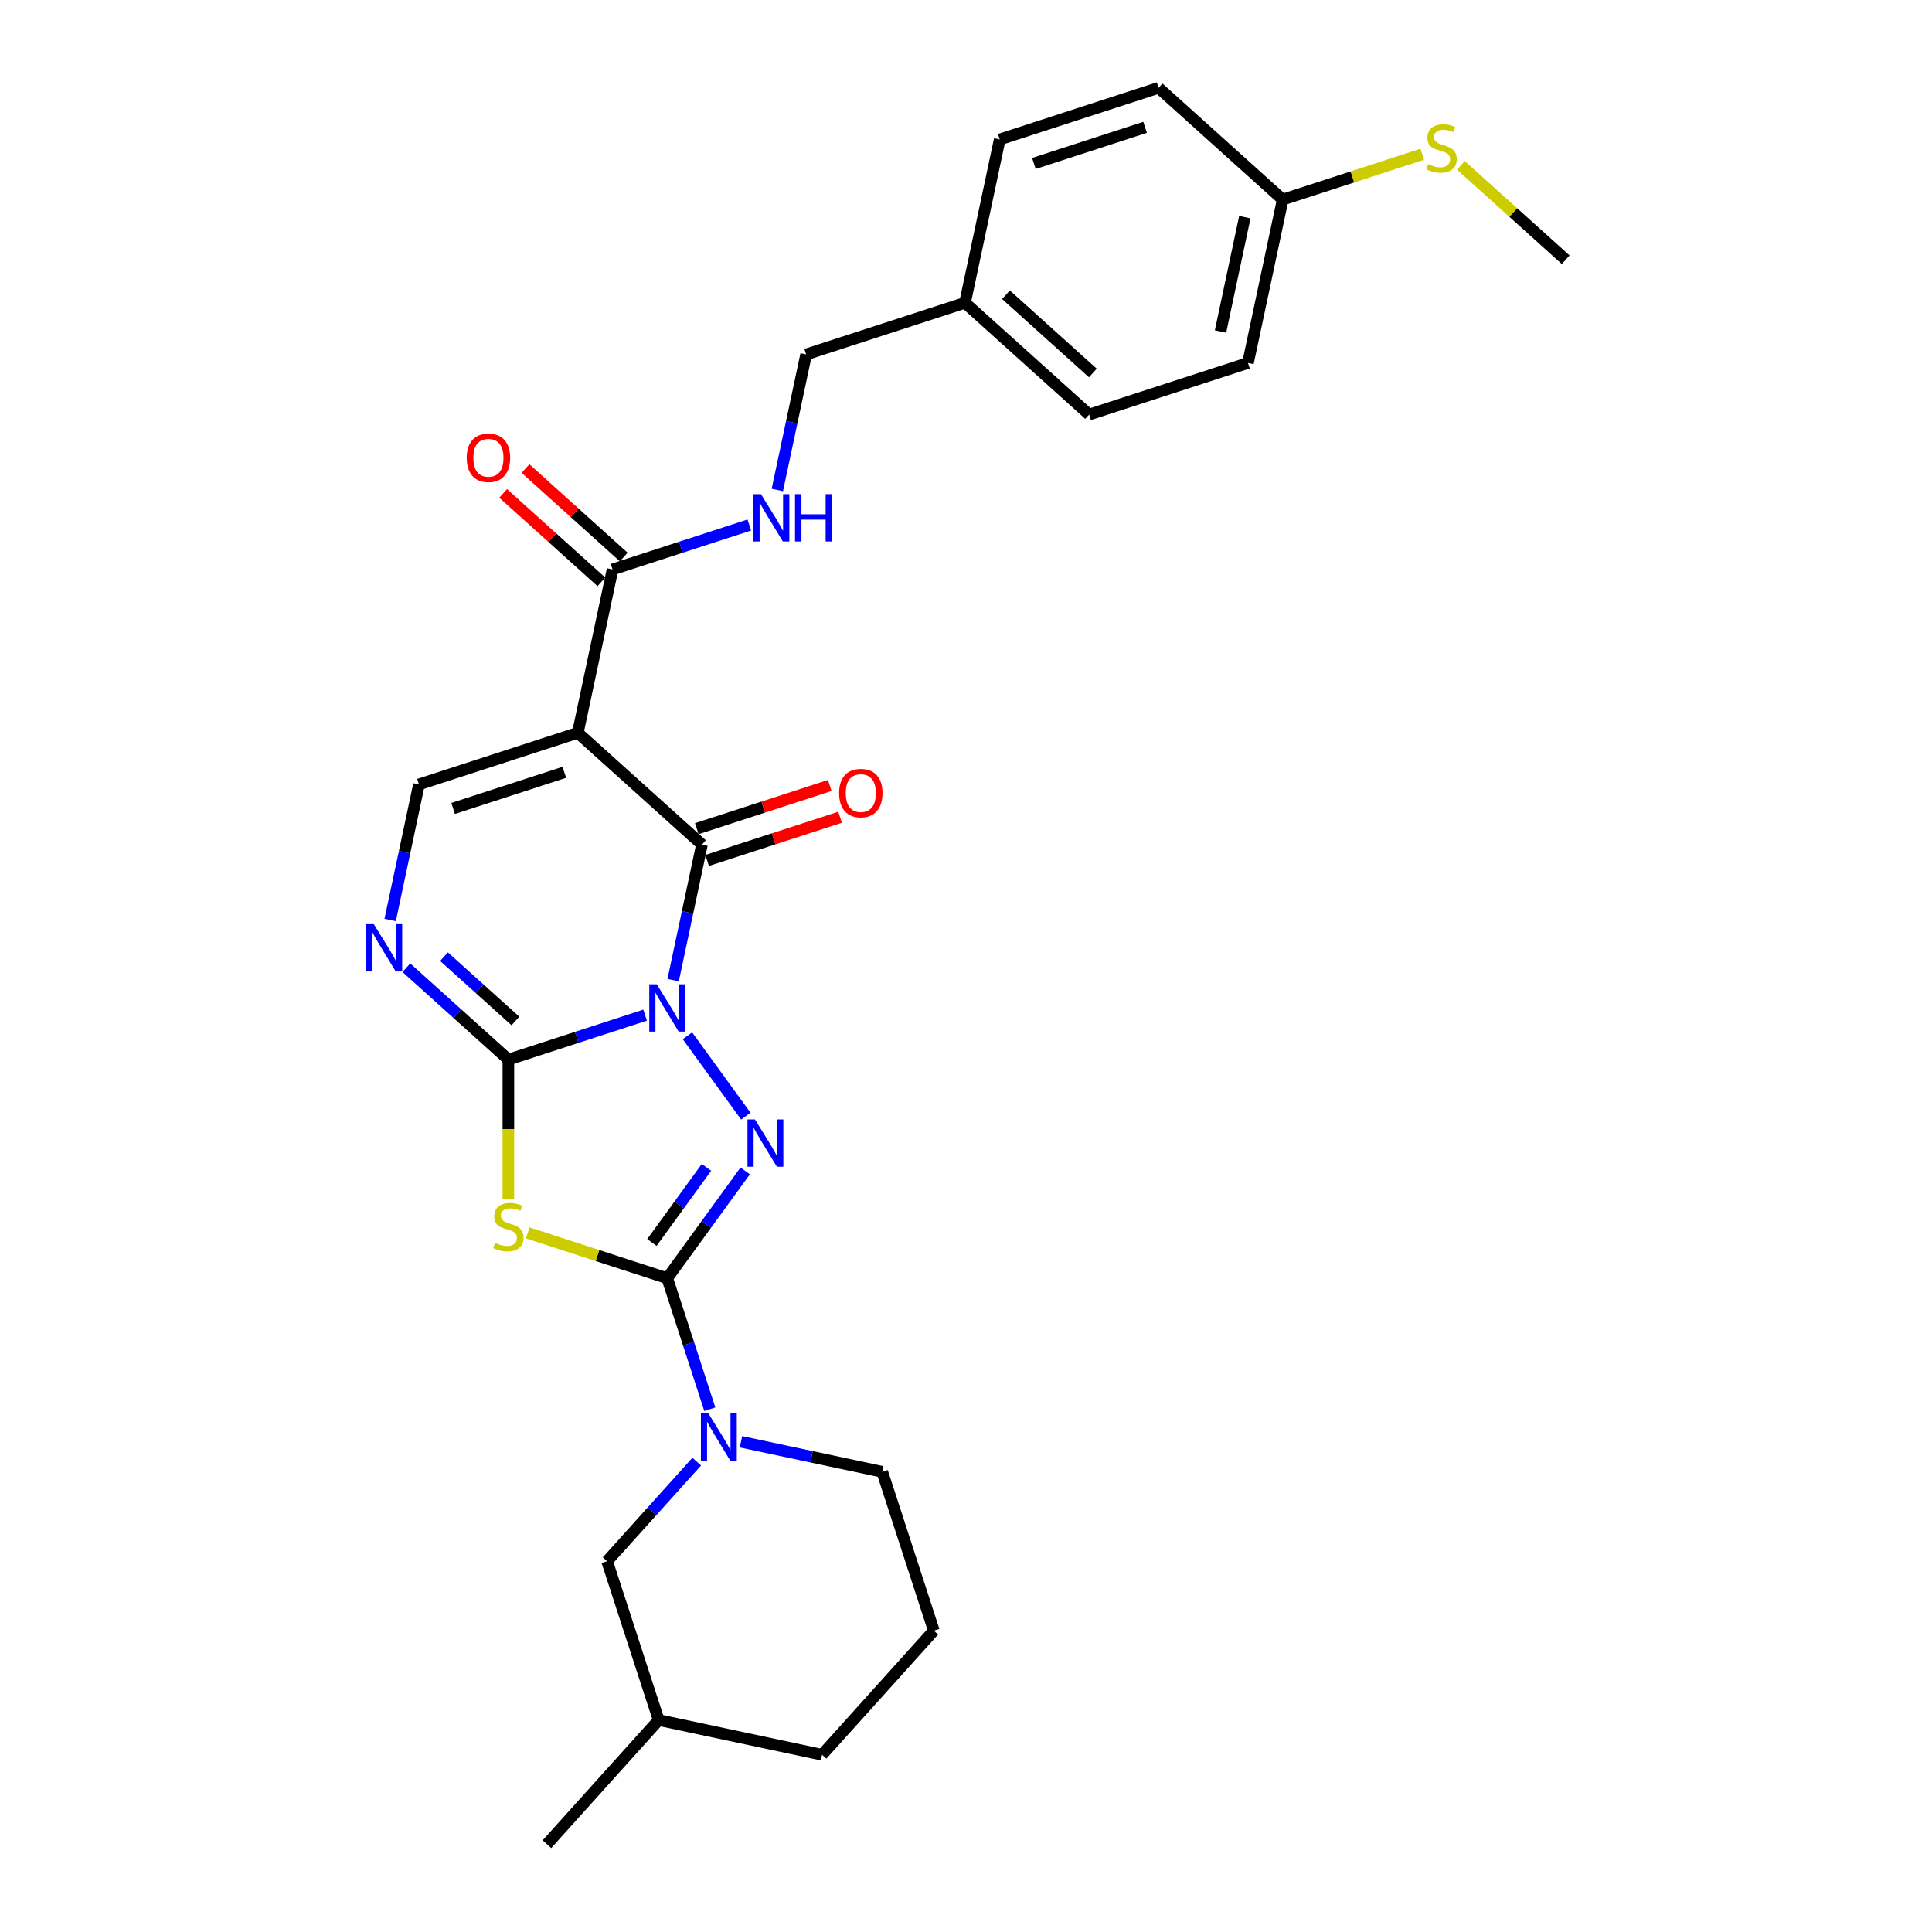 <?xml version='1.0' encoding='iso-8859-1'?>
<svg version='1.1' baseProfile='full'
              xmlns='http://www.w3.org/2000/svg'
                      xmlns:rdkit='http://www.rdkit.org/xml'
                      xmlns:xlink='http://www.w3.org/1999/xlink'
                  xml:space='preserve'
width='1000px' height='1000px' viewBox='0 0 1000 1000'>
<!-- END OF HEADER -->
<rect style='opacity:1.0;fill:#FFFFFF;stroke:none' width='1000' height='1000' x='0' y='0'> </rect>
<path class='bond-0' d='M 333.911,525.434 L 298.522,536.932' style='fill:none;fill-rule:evenodd;stroke:#0000FF;stroke-width:6px;stroke-linecap:butt;stroke-linejoin:miter;stroke-opacity:1' />
<path class='bond-0' d='M 298.522,536.932 L 263.134,548.431' style='fill:none;fill-rule:evenodd;stroke:#000000;stroke-width:6px;stroke-linecap:butt;stroke-linejoin:miter;stroke-opacity:1' />
<path class='bond-1' d='M 355.822,536.118 L 386.033,577.7' style='fill:none;fill-rule:evenodd;stroke:#0000FF;stroke-width:6px;stroke-linecap:butt;stroke-linejoin:miter;stroke-opacity:1' />
<path class='bond-3' d='M 348.419,507.311 L 355.876,472.23' style='fill:none;fill-rule:evenodd;stroke:#0000FF;stroke-width:6px;stroke-linecap:butt;stroke-linejoin:miter;stroke-opacity:1' />
<path class='bond-3' d='M 355.876,472.23 L 363.332,437.149' style='fill:none;fill-rule:evenodd;stroke:#000000;stroke-width:6px;stroke-linecap:butt;stroke-linejoin:miter;stroke-opacity:1' />
<path class='bond-4' d='M 263.134,548.431 L 263.134,584.474' style='fill:none;fill-rule:evenodd;stroke:#000000;stroke-width:6px;stroke-linecap:butt;stroke-linejoin:miter;stroke-opacity:1' />
<path class='bond-4' d='M 263.134,584.474 L 263.134,620.517' style='fill:none;fill-rule:evenodd;stroke:#CCCC00;stroke-width:6px;stroke-linecap:butt;stroke-linejoin:miter;stroke-opacity:1' />
<path class='bond-6' d='M 263.134,548.431 L 236.733,524.659' style='fill:none;fill-rule:evenodd;stroke:#000000;stroke-width:6px;stroke-linecap:butt;stroke-linejoin:miter;stroke-opacity:1' />
<path class='bond-6' d='M 236.733,524.659 L 210.332,500.888' style='fill:none;fill-rule:evenodd;stroke:#0000FF;stroke-width:6px;stroke-linecap:butt;stroke-linejoin:miter;stroke-opacity:1' />
<path class='bond-6' d='M 266.784,528.45 L 248.303,511.809' style='fill:none;fill-rule:evenodd;stroke:#000000;stroke-width:6px;stroke-linecap:butt;stroke-linejoin:miter;stroke-opacity:1' />
<path class='bond-6' d='M 248.303,511.809 L 229.822,495.169' style='fill:none;fill-rule:evenodd;stroke:#0000FF;stroke-width:6px;stroke-linecap:butt;stroke-linejoin:miter;stroke-opacity:1' />
<path class='bond-2' d='M 385.71,606.061 L 365.534,633.832' style='fill:none;fill-rule:evenodd;stroke:#0000FF;stroke-width:6px;stroke-linecap:butt;stroke-linejoin:miter;stroke-opacity:1' />
<path class='bond-2' d='M 365.534,633.832 L 345.357,661.602' style='fill:none;fill-rule:evenodd;stroke:#000000;stroke-width:6px;stroke-linecap:butt;stroke-linejoin:miter;stroke-opacity:1' />
<path class='bond-2' d='M 365.668,604.229 L 351.545,623.668' style='fill:none;fill-rule:evenodd;stroke:#0000FF;stroke-width:6px;stroke-linecap:butt;stroke-linejoin:miter;stroke-opacity:1' />
<path class='bond-2' d='M 351.545,623.668 L 337.422,643.107' style='fill:none;fill-rule:evenodd;stroke:#000000;stroke-width:6px;stroke-linecap:butt;stroke-linejoin:miter;stroke-opacity:1' />
<path class='bond-8' d='M 345.357,661.602 L 356.376,695.512' style='fill:none;fill-rule:evenodd;stroke:#000000;stroke-width:6px;stroke-linecap:butt;stroke-linejoin:miter;stroke-opacity:1' />
<path class='bond-8' d='M 356.376,695.512 L 367.394,729.422' style='fill:none;fill-rule:evenodd;stroke:#0000FF;stroke-width:6px;stroke-linecap:butt;stroke-linejoin:miter;stroke-opacity:1' />
<path class='bond-28' d='M 345.357,661.602 L 309.251,649.87' style='fill:none;fill-rule:evenodd;stroke:#000000;stroke-width:6px;stroke-linecap:butt;stroke-linejoin:miter;stroke-opacity:1' />
<path class='bond-28' d='M 309.251,649.87 L 273.145,638.138' style='fill:none;fill-rule:evenodd;stroke:#CCCC00;stroke-width:6px;stroke-linecap:butt;stroke-linejoin:miter;stroke-opacity:1' />
<path class='bond-5' d='M 363.332,437.149 L 299.084,379.299' style='fill:none;fill-rule:evenodd;stroke:#000000;stroke-width:6px;stroke-linecap:butt;stroke-linejoin:miter;stroke-opacity:1' />
<path class='bond-11' d='M 366.004,445.371 L 400.416,434.19' style='fill:none;fill-rule:evenodd;stroke:#000000;stroke-width:6px;stroke-linecap:butt;stroke-linejoin:miter;stroke-opacity:1' />
<path class='bond-11' d='M 400.416,434.19 L 434.827,423.009' style='fill:none;fill-rule:evenodd;stroke:#FF0000;stroke-width:6px;stroke-linecap:butt;stroke-linejoin:miter;stroke-opacity:1' />
<path class='bond-11' d='M 360.661,428.927 L 395.072,417.746' style='fill:none;fill-rule:evenodd;stroke:#000000;stroke-width:6px;stroke-linecap:butt;stroke-linejoin:miter;stroke-opacity:1' />
<path class='bond-11' d='M 395.072,417.746 L 429.484,406.565' style='fill:none;fill-rule:evenodd;stroke:#FF0000;stroke-width:6px;stroke-linecap:butt;stroke-linejoin:miter;stroke-opacity:1' />
<path class='bond-7' d='M 299.084,379.299 L 216.861,406.015' style='fill:none;fill-rule:evenodd;stroke:#000000;stroke-width:6px;stroke-linecap:butt;stroke-linejoin:miter;stroke-opacity:1' />
<path class='bond-7' d='M 292.094,399.752 L 234.537,418.453' style='fill:none;fill-rule:evenodd;stroke:#000000;stroke-width:6px;stroke-linecap:butt;stroke-linejoin:miter;stroke-opacity:1' />
<path class='bond-9' d='M 299.084,379.299 L 317.059,294.734' style='fill:none;fill-rule:evenodd;stroke:#000000;stroke-width:6px;stroke-linecap:butt;stroke-linejoin:miter;stroke-opacity:1' />
<path class='bond-29' d='M 201.947,476.178 L 209.404,441.097' style='fill:none;fill-rule:evenodd;stroke:#0000FF;stroke-width:6px;stroke-linecap:butt;stroke-linejoin:miter;stroke-opacity:1' />
<path class='bond-29' d='M 209.404,441.097 L 216.861,406.015' style='fill:none;fill-rule:evenodd;stroke:#000000;stroke-width:6px;stroke-linecap:butt;stroke-linejoin:miter;stroke-opacity:1' />
<path class='bond-12' d='M 360.627,756.538 L 337.425,782.306' style='fill:none;fill-rule:evenodd;stroke:#0000FF;stroke-width:6px;stroke-linecap:butt;stroke-linejoin:miter;stroke-opacity:1' />
<path class='bond-12' d='M 337.425,782.306 L 314.224,808.074' style='fill:none;fill-rule:evenodd;stroke:#000000;stroke-width:6px;stroke-linecap:butt;stroke-linejoin:miter;stroke-opacity:1' />
<path class='bond-16' d='M 383.52,746.258 L 420.08,754.029' style='fill:none;fill-rule:evenodd;stroke:#0000FF;stroke-width:6px;stroke-linecap:butt;stroke-linejoin:miter;stroke-opacity:1' />
<path class='bond-16' d='M 420.08,754.029 L 456.639,761.8' style='fill:none;fill-rule:evenodd;stroke:#000000;stroke-width:6px;stroke-linecap:butt;stroke-linejoin:miter;stroke-opacity:1' />
<path class='bond-10' d='M 317.059,294.734 L 352.447,283.235' style='fill:none;fill-rule:evenodd;stroke:#000000;stroke-width:6px;stroke-linecap:butt;stroke-linejoin:miter;stroke-opacity:1' />
<path class='bond-10' d='M 352.447,283.235 L 387.836,271.737' style='fill:none;fill-rule:evenodd;stroke:#0000FF;stroke-width:6px;stroke-linecap:butt;stroke-linejoin:miter;stroke-opacity:1' />
<path class='bond-13' d='M 322.844,288.309 L 297.42,265.417' style='fill:none;fill-rule:evenodd;stroke:#000000;stroke-width:6px;stroke-linecap:butt;stroke-linejoin:miter;stroke-opacity:1' />
<path class='bond-13' d='M 297.42,265.417 L 271.996,242.525' style='fill:none;fill-rule:evenodd;stroke:#FF0000;stroke-width:6px;stroke-linecap:butt;stroke-linejoin:miter;stroke-opacity:1' />
<path class='bond-13' d='M 311.274,301.159 L 285.85,278.267' style='fill:none;fill-rule:evenodd;stroke:#000000;stroke-width:6px;stroke-linecap:butt;stroke-linejoin:miter;stroke-opacity:1' />
<path class='bond-13' d='M 285.85,278.267 L 260.426,255.375' style='fill:none;fill-rule:evenodd;stroke:#FF0000;stroke-width:6px;stroke-linecap:butt;stroke-linejoin:miter;stroke-opacity:1' />
<path class='bond-14' d='M 402.344,253.614 L 409.801,218.533' style='fill:none;fill-rule:evenodd;stroke:#0000FF;stroke-width:6px;stroke-linecap:butt;stroke-linejoin:miter;stroke-opacity:1' />
<path class='bond-14' d='M 409.801,218.533 L 417.257,183.452' style='fill:none;fill-rule:evenodd;stroke:#000000;stroke-width:6px;stroke-linecap:butt;stroke-linejoin:miter;stroke-opacity:1' />
<path class='bond-23' d='M 314.224,808.074 L 340.94,890.297' style='fill:none;fill-rule:evenodd;stroke:#000000;stroke-width:6px;stroke-linecap:butt;stroke-linejoin:miter;stroke-opacity:1' />
<path class='bond-17' d='M 417.257,183.452 L 499.481,156.736' style='fill:none;fill-rule:evenodd;stroke:#000000;stroke-width:6px;stroke-linecap:butt;stroke-linejoin:miter;stroke-opacity:1' />
<path class='bond-15' d='M 663.928,103.304 L 645.953,187.87' style='fill:none;fill-rule:evenodd;stroke:#000000;stroke-width:6px;stroke-linecap:butt;stroke-linejoin:miter;stroke-opacity:1' />
<path class='bond-15' d='M 644.318,112.394 L 631.736,171.59' style='fill:none;fill-rule:evenodd;stroke:#000000;stroke-width:6px;stroke-linecap:butt;stroke-linejoin:miter;stroke-opacity:1' />
<path class='bond-18' d='M 663.928,103.304 L 700.034,91.573' style='fill:none;fill-rule:evenodd;stroke:#000000;stroke-width:6px;stroke-linecap:butt;stroke-linejoin:miter;stroke-opacity:1' />
<path class='bond-18' d='M 700.034,91.573 L 736.14,79.841' style='fill:none;fill-rule:evenodd;stroke:#CCCC00;stroke-width:6px;stroke-linecap:butt;stroke-linejoin:miter;stroke-opacity:1' />
<path class='bond-31' d='M 663.928,103.304 L 599.679,45.455' style='fill:none;fill-rule:evenodd;stroke:#000000;stroke-width:6px;stroke-linecap:butt;stroke-linejoin:miter;stroke-opacity:1' />
<path class='bond-24' d='M 456.639,761.8 L 483.355,844.023' style='fill:none;fill-rule:evenodd;stroke:#000000;stroke-width:6px;stroke-linecap:butt;stroke-linejoin:miter;stroke-opacity:1' />
<path class='bond-21' d='M 499.481,156.736 L 517.456,72.171' style='fill:none;fill-rule:evenodd;stroke:#000000;stroke-width:6px;stroke-linecap:butt;stroke-linejoin:miter;stroke-opacity:1' />
<path class='bond-22' d='M 499.481,156.736 L 563.729,214.586' style='fill:none;fill-rule:evenodd;stroke:#000000;stroke-width:6px;stroke-linecap:butt;stroke-linejoin:miter;stroke-opacity:1' />
<path class='bond-22' d='M 520.688,152.564 L 565.662,193.059' style='fill:none;fill-rule:evenodd;stroke:#000000;stroke-width:6px;stroke-linecap:butt;stroke-linejoin:miter;stroke-opacity:1' />
<path class='bond-25' d='M 756.163,85.603 L 783.281,110.02' style='fill:none;fill-rule:evenodd;stroke:#CCCC00;stroke-width:6px;stroke-linecap:butt;stroke-linejoin:miter;stroke-opacity:1' />
<path class='bond-25' d='M 783.281,110.02 L 810.4,134.438' style='fill:none;fill-rule:evenodd;stroke:#000000;stroke-width:6px;stroke-linecap:butt;stroke-linejoin:miter;stroke-opacity:1' />
<path class='bond-19' d='M 599.679,45.455 L 517.456,72.171' style='fill:none;fill-rule:evenodd;stroke:#000000;stroke-width:6px;stroke-linecap:butt;stroke-linejoin:miter;stroke-opacity:1' />
<path class='bond-19' d='M 592.689,65.907 L 535.133,84.608' style='fill:none;fill-rule:evenodd;stroke:#000000;stroke-width:6px;stroke-linecap:butt;stroke-linejoin:miter;stroke-opacity:1' />
<path class='bond-20' d='M 645.953,187.87 L 563.729,214.586' style='fill:none;fill-rule:evenodd;stroke:#000000;stroke-width:6px;stroke-linecap:butt;stroke-linejoin:miter;stroke-opacity:1' />
<path class='bond-27' d='M 340.94,890.297 L 283.09,954.545' style='fill:none;fill-rule:evenodd;stroke:#000000;stroke-width:6px;stroke-linecap:butt;stroke-linejoin:miter;stroke-opacity:1' />
<path class='bond-30' d='M 340.94,890.297 L 425.506,908.272' style='fill:none;fill-rule:evenodd;stroke:#000000;stroke-width:6px;stroke-linecap:butt;stroke-linejoin:miter;stroke-opacity:1' />
<path class='bond-26' d='M 483.355,844.023 L 425.506,908.272' style='fill:none;fill-rule:evenodd;stroke:#000000;stroke-width:6px;stroke-linecap:butt;stroke-linejoin:miter;stroke-opacity:1' />
<path  class='atom-0' d='M 339.945 509.473
L 347.968 522.441
Q 348.764 523.72, 350.043 526.037
Q 351.323 528.354, 351.392 528.493
L 351.392 509.473
L 354.643 509.473
L 354.643 533.957
L 351.288 533.957
L 342.677 519.778
Q 341.675 518.118, 340.602 516.216
Q 339.565 514.314, 339.254 513.726
L 339.254 533.957
L 336.072 533.957
L 336.072 509.473
L 339.945 509.473
' fill='#0000FF'/>
<path  class='atom-2' d='M 390.762 579.416
L 398.785 592.384
Q 399.581 593.664, 400.86 595.981
Q 402.14 598.298, 402.209 598.436
L 402.209 579.416
L 405.46 579.416
L 405.46 603.9
L 402.105 603.9
L 393.494 589.722
Q 392.491 588.062, 391.419 586.16
Q 390.382 584.258, 390.071 583.67
L 390.071 603.9
L 386.889 603.9
L 386.889 579.416
L 390.762 579.416
' fill='#0000FF'/>
<path  class='atom-5' d='M 256.218 643.289
Q 256.494 643.393, 257.635 643.877
Q 258.777 644.361, 260.022 644.672
Q 261.301 644.949, 262.546 644.949
Q 264.863 644.949, 266.212 643.842
Q 267.561 642.701, 267.561 640.73
Q 267.561 639.381, 266.869 638.551
Q 266.212 637.721, 265.174 637.272
Q 264.137 636.822, 262.408 636.303
Q 260.229 635.646, 258.915 635.024
Q 257.635 634.401, 256.702 633.087
Q 255.803 631.773, 255.803 629.56
Q 255.803 626.482, 257.878 624.58
Q 259.987 622.678, 264.137 622.678
Q 266.973 622.678, 270.189 624.027
L 269.393 626.69
Q 266.454 625.479, 264.241 625.479
Q 261.854 625.479, 260.54 626.482
Q 259.226 627.45, 259.261 629.145
Q 259.261 630.459, 259.918 631.254
Q 260.61 632.05, 261.578 632.499
Q 262.581 632.949, 264.241 633.468
Q 266.454 634.159, 267.768 634.851
Q 269.082 635.543, 270.016 636.96
Q 270.984 638.344, 270.984 640.73
Q 270.984 644.119, 268.702 645.952
Q 266.454 647.75, 262.684 647.75
Q 260.506 647.75, 258.846 647.266
Q 257.221 646.816, 255.284 646.021
L 256.218 643.289
' fill='#CCCC00'/>
<path  class='atom-7' d='M 193.473 478.339
L 201.496 491.307
Q 202.292 492.587, 203.571 494.904
Q 204.851 497.221, 204.92 497.359
L 204.92 478.339
L 208.171 478.339
L 208.171 502.823
L 204.816 502.823
L 196.205 488.645
Q 195.203 486.985, 194.131 485.083
Q 193.093 483.181, 192.782 482.593
L 192.782 502.823
L 189.6 502.823
L 189.6 478.339
L 193.473 478.339
' fill='#0000FF'/>
<path  class='atom-9' d='M 366.661 731.583
L 374.684 744.551
Q 375.48 745.831, 376.759 748.148
Q 378.039 750.465, 378.108 750.603
L 378.108 731.583
L 381.359 731.583
L 381.359 756.067
L 378.004 756.067
L 369.393 741.888
Q 368.391 740.229, 367.318 738.326
Q 366.281 736.424, 365.97 735.837
L 365.97 756.067
L 362.788 756.067
L 362.788 731.583
L 366.661 731.583
' fill='#0000FF'/>
<path  class='atom-11' d='M 393.87 255.776
L 401.893 268.744
Q 402.689 270.024, 403.968 272.341
Q 405.248 274.658, 405.317 274.796
L 405.317 255.776
L 408.568 255.776
L 408.568 280.26
L 405.213 280.26
L 396.602 266.081
Q 395.599 264.421, 394.527 262.519
Q 393.49 260.617, 393.179 260.029
L 393.179 280.26
L 389.997 280.26
L 389.997 255.776
L 393.87 255.776
' fill='#0000FF'/>
<path  class='atom-11' d='M 411.507 255.776
L 414.827 255.776
L 414.827 266.185
L 427.346 266.185
L 427.346 255.776
L 430.666 255.776
L 430.666 280.26
L 427.346 280.26
L 427.346 268.952
L 414.827 268.952
L 414.827 280.26
L 411.507 280.26
L 411.507 255.776
' fill='#0000FF'/>
<path  class='atom-12' d='M 434.317 410.502
Q 434.317 404.623, 437.222 401.338
Q 440.127 398.053, 445.556 398.053
Q 450.985 398.053, 453.89 401.338
Q 456.795 404.623, 456.795 410.502
Q 456.795 416.45, 453.856 419.839
Q 450.916 423.194, 445.556 423.194
Q 440.161 423.194, 437.222 419.839
Q 434.317 416.485, 434.317 410.502
M 445.556 420.427
Q 449.291 420.427, 451.297 417.937
Q 453.337 415.413, 453.337 410.502
Q 453.337 405.695, 451.297 403.275
Q 449.291 400.819, 445.556 400.819
Q 441.821 400.819, 439.781 403.24
Q 437.775 405.661, 437.775 410.502
Q 437.775 415.447, 439.781 417.937
Q 441.821 420.427, 445.556 420.427
' fill='#FF0000'/>
<path  class='atom-14' d='M 241.571 236.953
Q 241.571 231.074, 244.476 227.789
Q 247.381 224.504, 252.81 224.504
Q 258.24 224.504, 261.145 227.789
Q 264.05 231.074, 264.05 236.953
Q 264.05 242.902, 261.11 246.291
Q 258.171 249.645, 252.81 249.645
Q 247.416 249.645, 244.476 246.291
Q 241.571 242.936, 241.571 236.953
M 252.81 246.878
Q 256.545 246.878, 258.551 244.389
Q 260.591 241.864, 260.591 236.953
Q 260.591 232.147, 258.551 229.726
Q 256.545 227.27, 252.81 227.27
Q 249.076 227.27, 247.035 229.691
Q 245.03 232.112, 245.03 236.953
Q 245.03 241.899, 247.035 244.389
Q 249.076 246.878, 252.81 246.878
' fill='#FF0000'/>
<path  class='atom-19' d='M 739.235 84.992
Q 739.511 85.095, 740.653 85.579
Q 741.794 86.064, 743.039 86.375
Q 744.318 86.651, 745.563 86.651
Q 747.88 86.651, 749.229 85.545
Q 750.578 84.404, 750.578 82.433
Q 750.578 81.084, 749.886 80.254
Q 749.229 79.424, 748.192 78.974
Q 747.154 78.525, 745.425 78.006
Q 743.246 77.349, 741.932 76.726
Q 740.653 76.104, 739.719 74.79
Q 738.82 73.476, 738.82 71.263
Q 738.82 68.185, 740.895 66.283
Q 743.004 64.381, 747.154 64.381
Q 749.99 64.381, 753.206 65.729
L 752.411 68.392
Q 749.471 67.182, 747.258 67.182
Q 744.872 67.182, 743.558 68.185
Q 742.243 69.153, 742.278 70.847
Q 742.278 72.162, 742.935 72.957
Q 743.627 73.752, 744.595 74.202
Q 745.598 74.651, 747.258 75.17
Q 749.471 75.862, 750.785 76.553
Q 752.099 77.245, 753.033 78.663
Q 754.001 80.046, 754.001 82.433
Q 754.001 85.822, 751.719 87.654
Q 749.471 89.453, 745.702 89.453
Q 743.523 89.453, 741.863 88.969
Q 740.238 88.519, 738.301 87.724
L 739.235 84.992
' fill='#CCCC00'/>
</svg>
